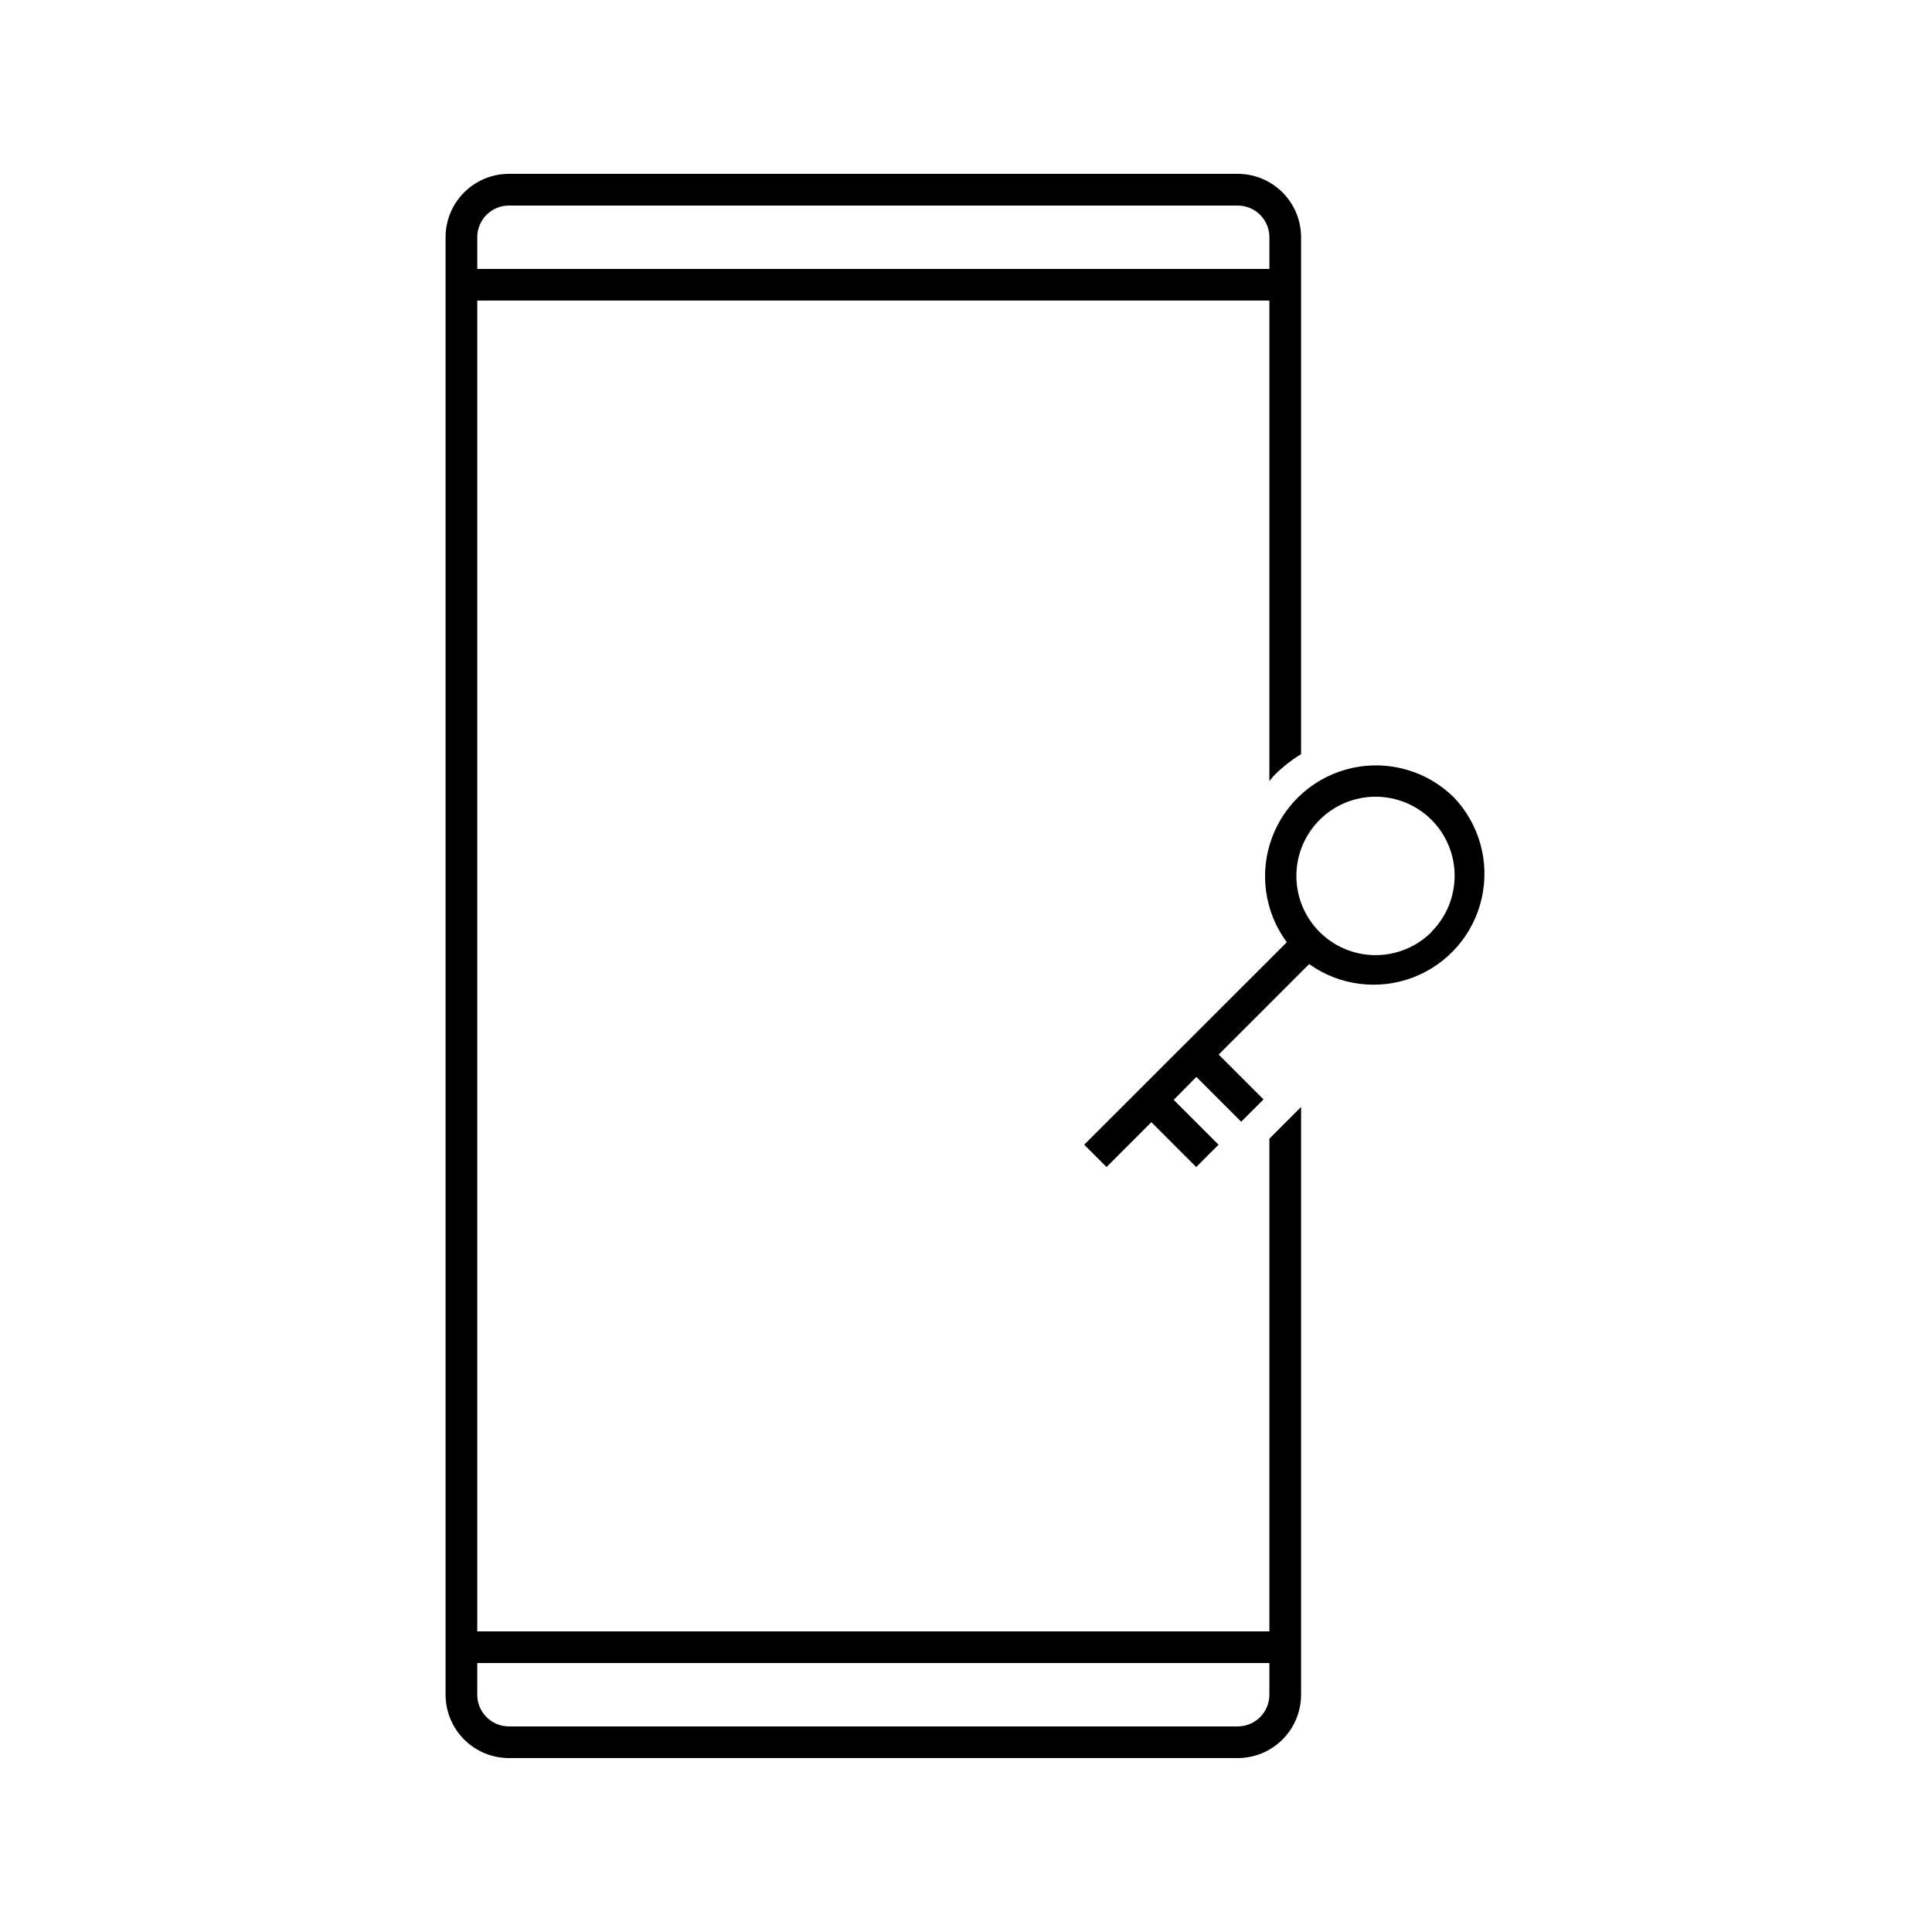 <?xml version="1.0" encoding="UTF-8"?>
<!-- Uploaded to: SVG Repo, www.svgrepo.com, Generator: SVG Repo Mixer Tools -->
<svg fill="#000000" width="800px" height="800px" version="1.1" viewBox="144 144 512 512" xmlns="http://www.w3.org/2000/svg">
 <g>
  <path d="m480.4 576.33h-209.92v-352.67h209.92v127.34c0.461-0.547 0.883-1.133 1.387-1.637 2.109-2.106 4.465-3.949 7.012-5.5v-137c0-4.453-1.77-8.727-4.922-11.875-3.148-3.148-7.418-4.918-11.875-4.918h-193.13 0.004c-4.453 0-8.727 1.77-11.875 4.918-3.148 3.148-4.918 7.422-4.918 11.875v386.25c0 4.453 1.77 8.727 4.918 11.875s7.422 4.918 11.875 4.918h193.13-0.004c4.457 0 8.727-1.77 11.875-4.918 3.152-3.148 4.922-7.422 4.922-11.875v-155.76l-8.398 8.398zm-209.92-369.46c0-4.637 3.762-8.395 8.398-8.395h193.13-0.004c2.227 0 4.363 0.883 5.938 2.457 1.574 1.574 2.461 3.711 2.461 5.938v8.398h-209.92zm209.92 386.25c0 2.227-0.887 4.363-2.461 5.938s-3.711 2.461-5.938 2.461h-193.13 0.004c-4.637 0-8.398-3.762-8.398-8.398v-8.398h209.92z"/>
  <path d="m529.31 355.33c-7.082-7.008-17.234-9.949-26.965-7.812-9.73 2.133-17.719 9.055-21.219 18.383-3.5 9.328-2.035 19.793 3.891 27.801l-53.695 53.656 5.918 5.918 11.883-11.883 11.883 11.883 5.918-5.918-11.883-11.883 6.004-6.086 11.883 11.883 5.918-5.918-11.883-11.883 23.973-23.973h0.004c8.004 5.707 18.332 7.035 27.523 3.539 9.188-3.5 16.02-11.359 18.199-20.949 2.18-9.586-0.578-19.629-7.352-26.758zm-5.918 35.645c-3.938 3.938-9.277 6.148-14.844 6.148-5.57 0.004-10.91-2.211-14.848-6.144-3.934-3.938-6.148-9.277-6.148-14.848 0-5.566 2.215-10.906 6.148-14.844 3.938-3.938 9.277-6.148 14.848-6.148 5.566 0.004 10.906 2.215 14.844 6.152 3.918 3.941 6.113 9.273 6.102 14.828-0.008 5.559-2.215 10.883-6.144 14.812z"/>
 </g>
</svg>